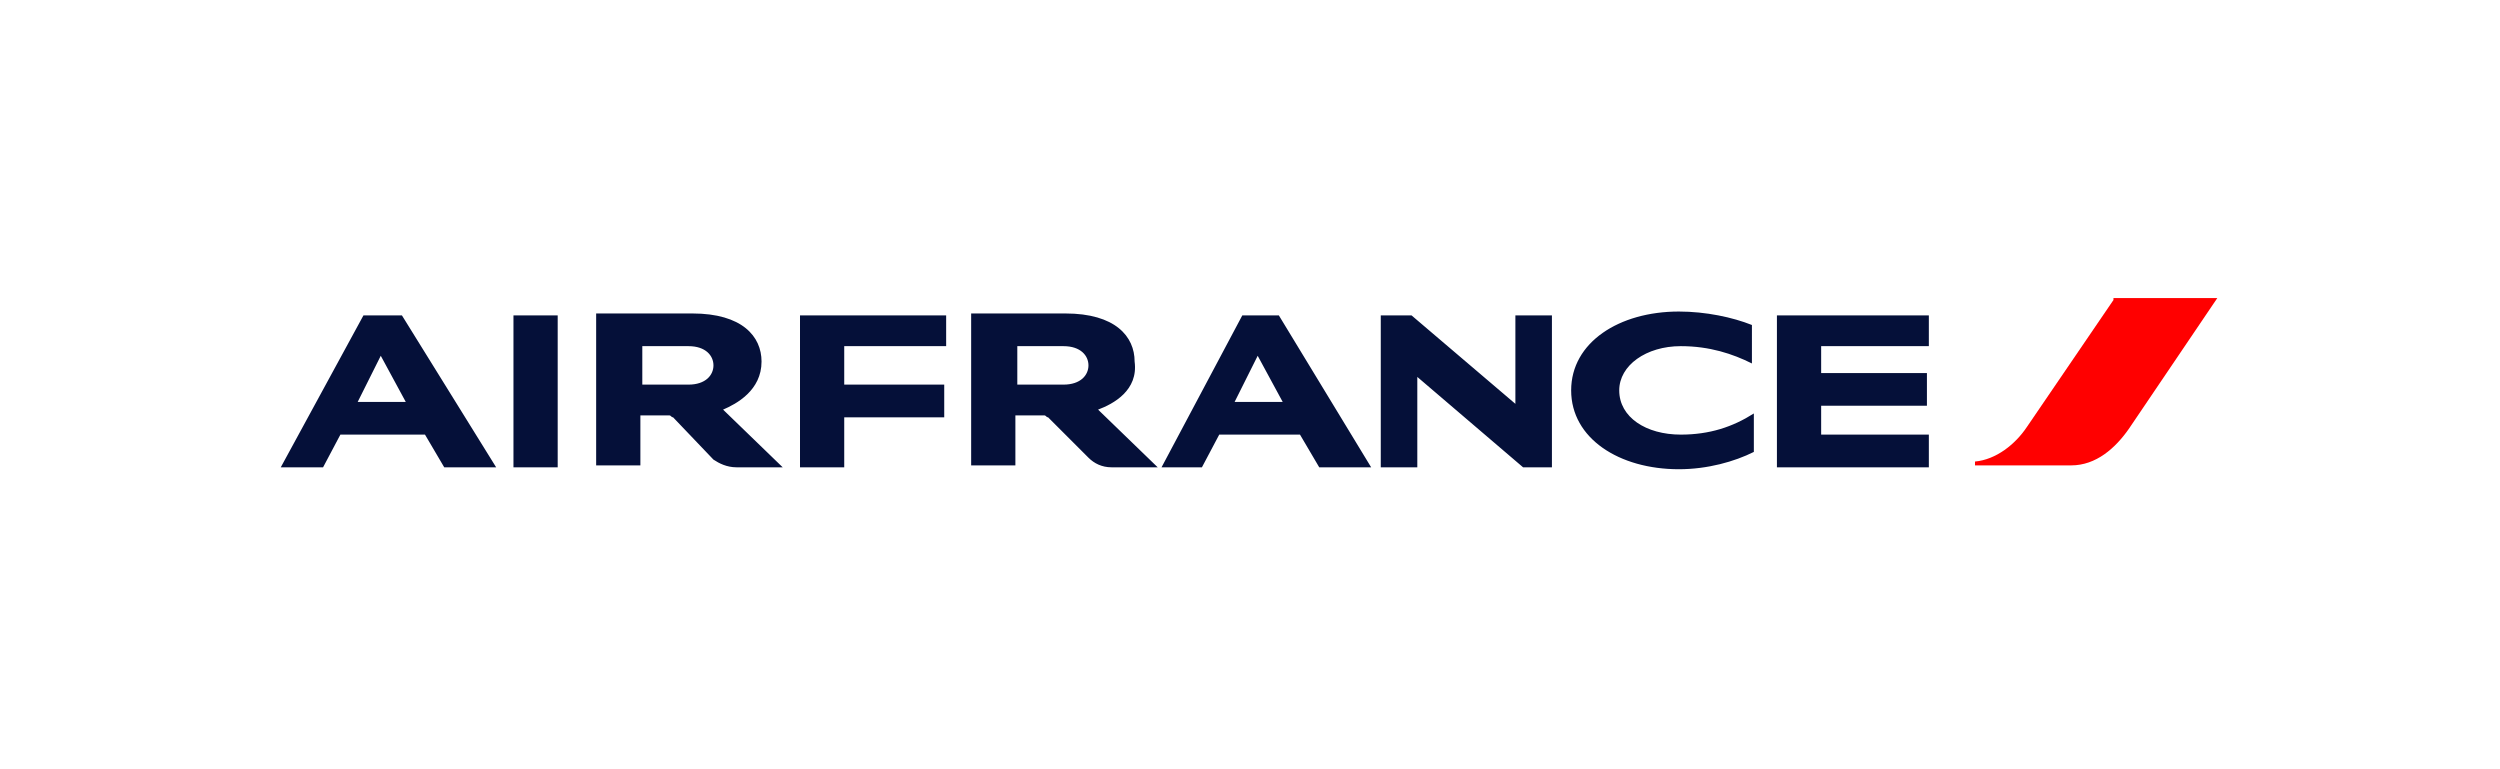 <svg xmlns="http://www.w3.org/2000/svg" xmlns:xlink="http://www.w3.org/1999/xlink" id="Capa_1" x="0px" y="0px" viewBox="0 0 130 40" style="enable-background:new 0 0 130 40;" xml:space="preserve"><style type="text/css">	.st0{fill:#FF0000;}	.st1{fill:#051039;}</style><g>	<path class="st0" d="M109.9,15.6l-4.5,6.6c-0.6,0.9-1.6,1.7-2.7,1.8v0.2h5c1.3,0,2.3-0.9,3-1.9l4.6-6.8H109.9L109.9,15.6z"></path>	<path class="st1" d="M26.7,24.3v-7.9h2.3v7.9L26.7,24.3L26.7,24.3z M79.2,24.3l-5.5-4.7v4.7h-1.9v-7.9h1.6l5.4,4.6v-4.6h1.9v7.9  L79.2,24.3z M91.1,18.9c-1-0.5-2.2-0.9-3.7-0.9c-1.8,0-3.2,1-3.2,2.3c0,1.4,1.4,2.3,3.2,2.3c1.5,0,2.7-0.4,3.8-1.1v2  c-1,0.5-2.4,0.9-3.9,0.9c-3.1,0-5.6-1.6-5.6-4.1c0-2.5,2.5-4.1,5.6-4.1c1.4,0,2.8,0.3,3.8,0.7V18.9z M41.6,24.3v-7.9h7.6V18h-5.3v2  h5.2v1.7h-5.2v2.6L41.6,24.3L41.6,24.3z M92.4,24.3v-7.9h7.9V18h-5.6v1.4h5.5v1.7h-5.5v1.5h5.6v1.7H92.4z M57.1,21.3l3.1,3h-2.4  c-0.5,0-0.9-0.2-1.2-0.5l-2.1-2.1c-0.1,0-0.1-0.1-0.2-0.1h-1.5v2.6h-2.3v-7.9h4.9c2.6,0,3.6,1.2,3.6,2.5  C59.2,20.3,57.9,21,57.1,21.3L57.1,21.3z M55.3,20c0.9,0,1.3-0.5,1.3-1s-0.4-1-1.3-1h-2.4V20H55.3z M37.6,21.3l3.1,3h-2.4  c-0.5,0-0.9-0.2-1.2-0.4L35,21.7c-0.1,0-0.1-0.1-0.2-0.1h-1.5v2.6h-2.3v-7.9H36c2.6,0,3.6,1.2,3.6,2.5C39.6,20.3,38.3,21,37.6,21.3  z M35.8,20c0.9,0,1.3-0.5,1.3-1c0-0.5-0.4-1-1.3-1h-2.4V20H35.8z M23.1,24.3l-1-1.7h-4.4l-0.9,1.7h-2.2l4.3-7.9h2l4.9,7.9H23.1z   M18.6,20.9h2.5l-1.3-2.4L18.6,20.9z M68.6,24.3l-1-1.7h-4.2l-0.9,1.7h-2.1l4.2-7.9h1.9l4.8,7.9L68.6,24.3z M64.2,20.9h2.5  l-1.3-2.4L64.2,20.9z"></path></g></svg>